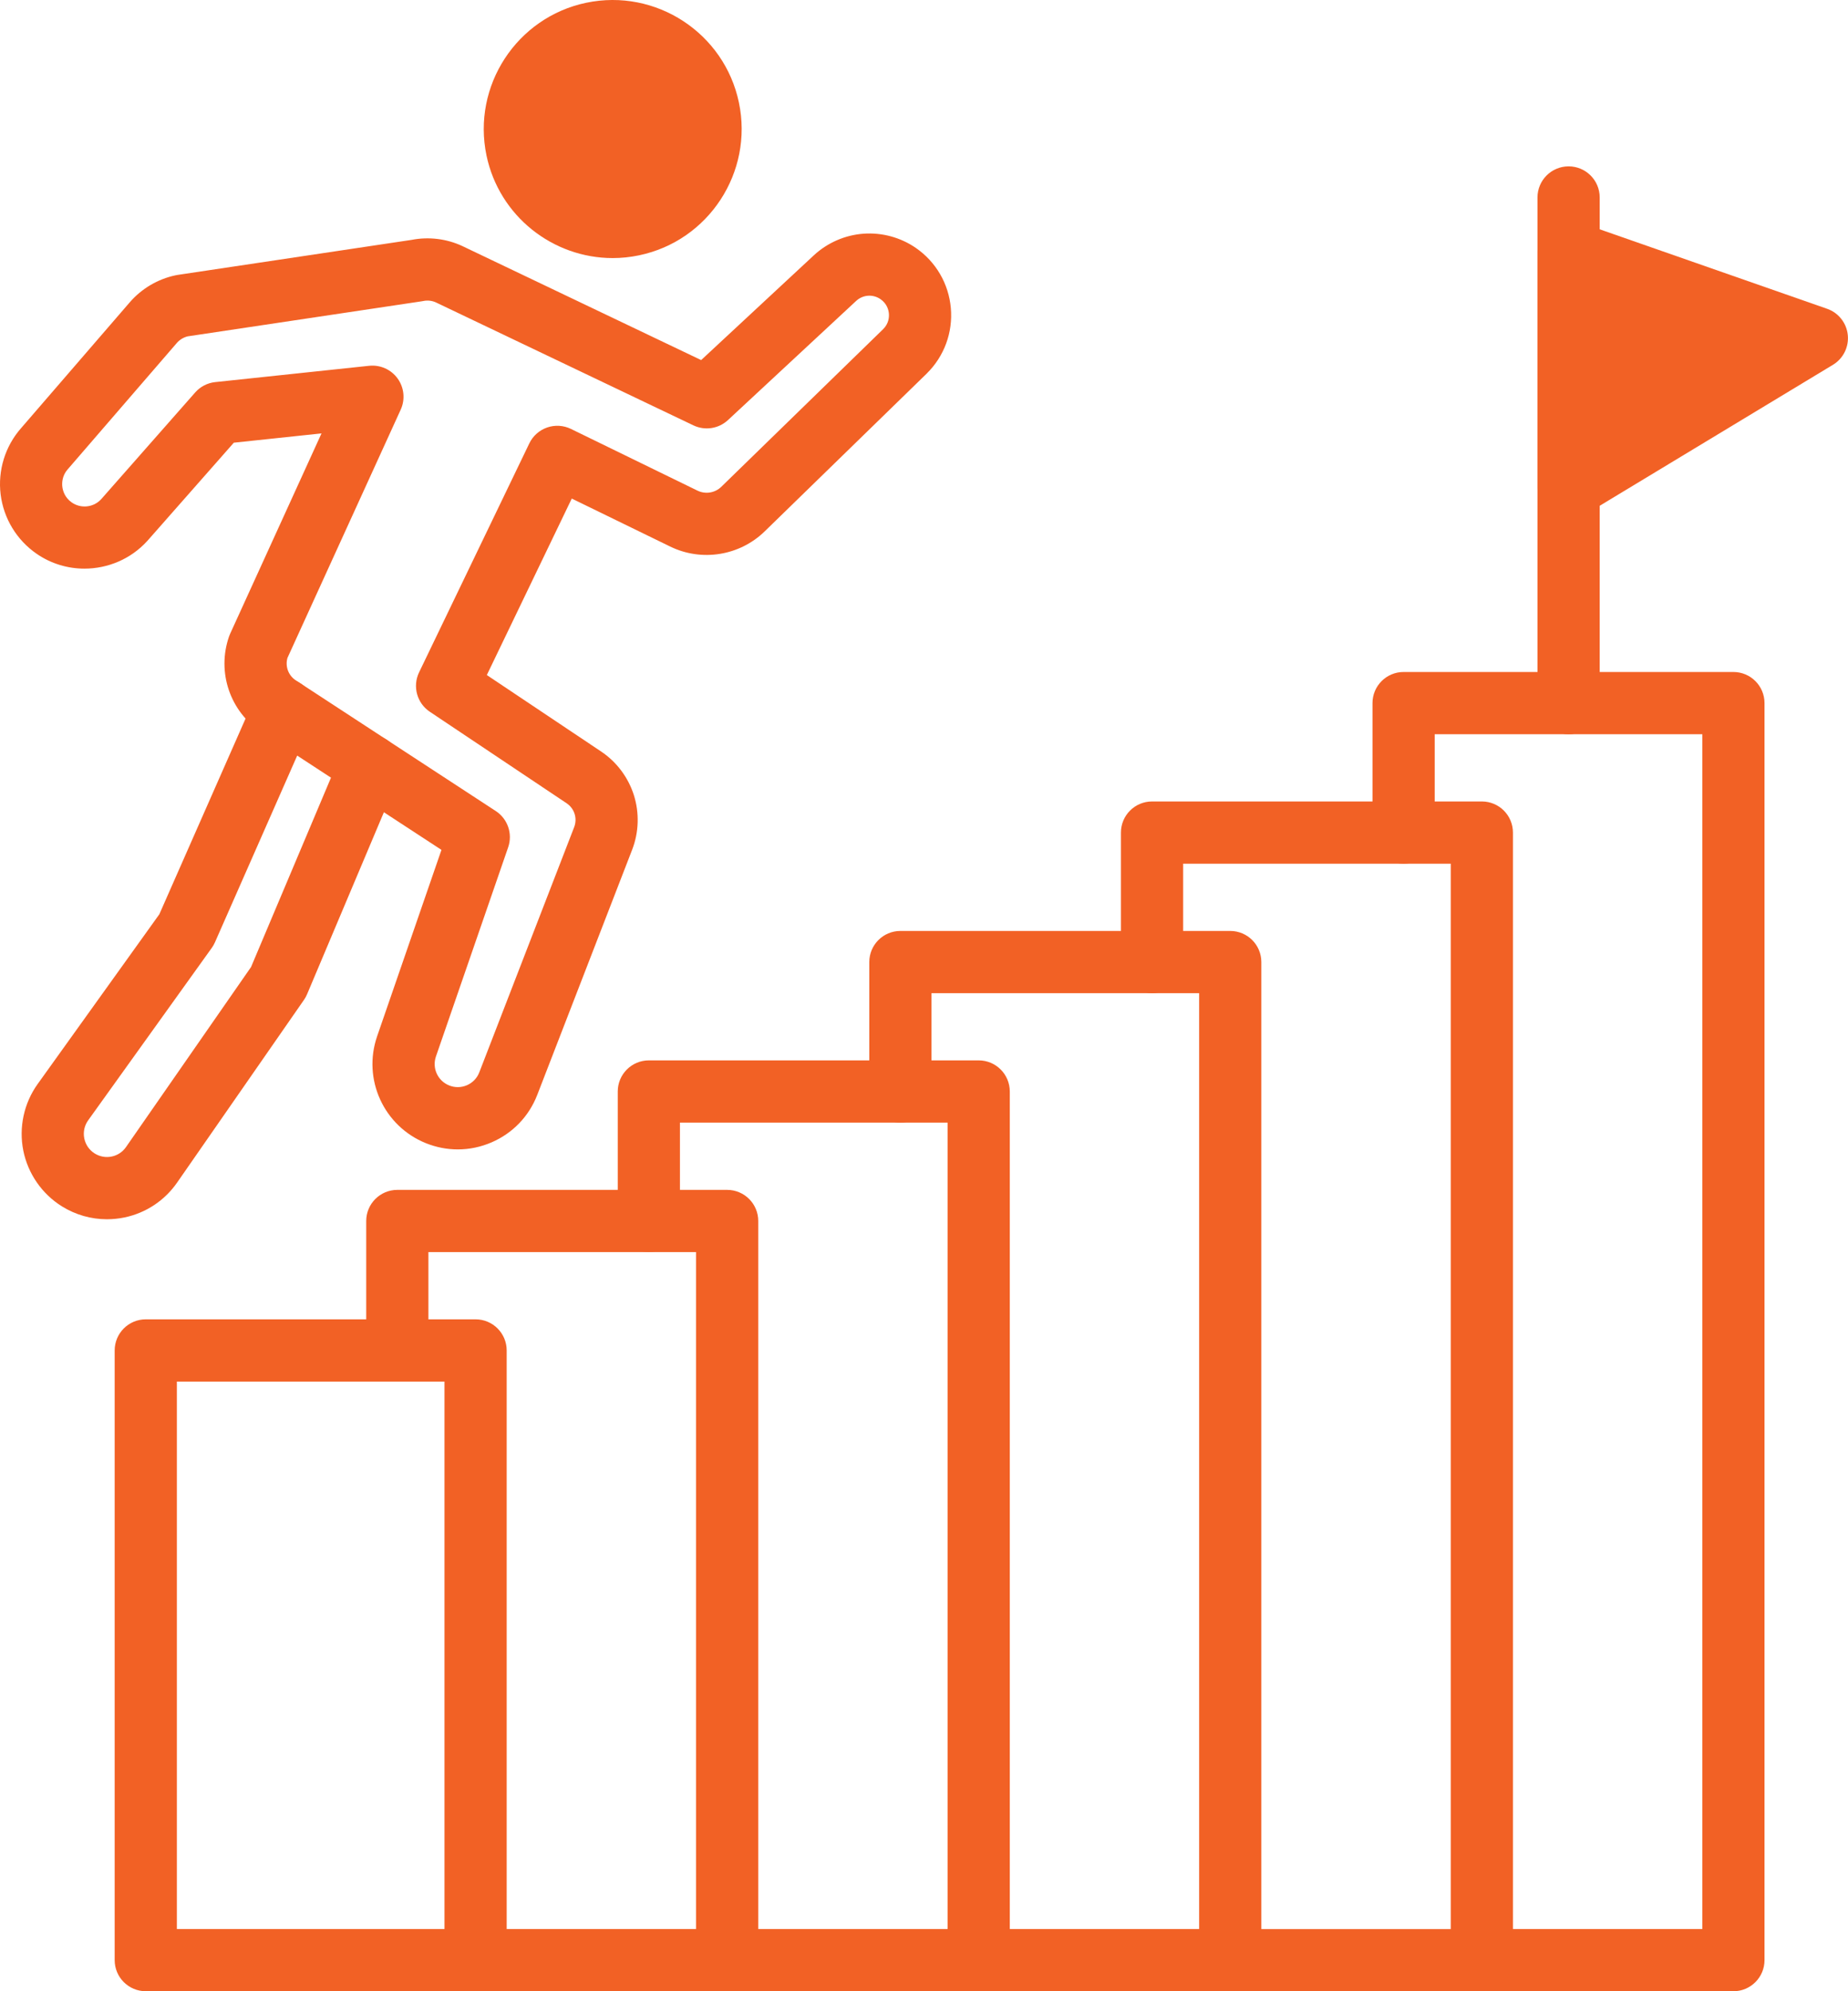 <svg width="78" height="84" viewBox="0 0 78 84" fill="none" xmlns="http://www.w3.org/2000/svg">
<path d="M73.163 84.001H62.545C61.821 84.001 61.233 83.413 61.233 82.689C61.233 81.964 61.821 81.376 62.545 81.376H71.851V30.973H60.555V35.122C60.555 35.847 59.967 36.434 59.242 36.434C58.518 36.434 57.93 35.847 57.93 35.122V29.66C57.93 28.936 58.518 28.348 59.242 28.348H73.163C73.888 28.348 74.476 28.936 74.476 29.66V82.689C74.476 83.413 73.888 84.001 73.163 84.001Z" fill="#F26125"/>
<path d="M62.546 84.002H51.928C51.204 84.002 50.616 83.414 50.616 82.69C50.616 81.965 51.204 81.377 51.928 81.377H61.233V36.436H49.938V40.585C49.938 41.309 49.35 41.897 48.625 41.897C47.9 41.897 47.312 41.309 47.312 40.585V35.123C47.312 34.398 47.9 33.81 48.625 33.81H62.546C63.271 33.81 63.858 34.398 63.858 35.123V82.69C63.858 83.414 63.271 84.002 62.546 84.002Z" fill="#F26125"/>
<path d="M51.925 84.001H41.308C40.583 84.001 39.995 83.413 39.995 82.689C39.995 81.964 40.583 81.376 41.308 81.376H50.613V41.897H39.316V46.046C39.316 46.77 38.729 47.358 38.004 47.358C37.279 47.358 36.691 46.77 36.691 46.046V40.584C36.691 39.859 37.279 39.272 38.004 39.272H51.925C52.65 39.272 53.238 39.859 53.238 40.584V82.689C53.238 83.413 52.651 84.001 51.925 84.001Z" fill="#F26125"/>
<path d="M41.308 84H30.691C29.966 84 29.378 83.412 29.378 82.687C29.378 81.963 29.966 81.375 30.691 81.375H39.996V47.358H28.699V51.507C28.699 52.231 28.111 52.819 27.387 52.819C26.662 52.819 26.074 52.231 26.074 51.507V46.045C26.074 45.32 26.662 44.732 27.387 44.732H41.308C42.033 44.732 42.621 45.32 42.621 46.045V82.687C42.621 83.412 42.033 84 41.308 84Z" fill="#F26125"/>
<path d="M30.691 84.001H20.073C19.348 84.001 18.76 83.413 18.76 82.689C18.76 81.964 19.348 81.376 20.073 81.376H29.378V52.82H18.082V56.97C18.082 57.694 17.494 58.282 16.77 58.282C16.045 58.282 15.457 57.694 15.457 56.97V51.508C15.457 50.783 16.045 50.195 16.77 50.195H30.691C31.416 50.195 32.004 50.783 32.004 51.508V82.689C32.004 83.413 31.416 84.001 30.691 84.001Z" fill="#F26125"/>
<path d="M20.073 84H6.152C5.428 84 4.84 83.412 4.84 82.688V56.969C4.84 56.244 5.428 55.656 6.152 55.656H20.073C20.798 55.656 21.386 56.244 21.386 56.969V82.688C21.386 83.412 20.799 84 20.073 84ZM7.465 81.375H18.761V58.281H7.465V81.375Z" fill="#F26125"/>
<path d="M19.322 48.488C18.869 48.488 18.415 48.401 17.981 48.227C16.198 47.511 15.291 45.528 15.919 43.711L18.633 35.852L11.049 30.898C9.709 30.023 9.142 28.356 9.669 26.845C9.682 26.806 9.698 26.769 9.715 26.732L13.57 18.283L9.869 18.675L6.226 22.81C6.221 22.815 6.216 22.821 6.211 22.826C5.515 23.59 4.544 23.987 3.566 23.988C2.863 23.988 2.157 23.783 1.546 23.361C0.706 22.783 0.153 21.871 0.027 20.86C-0.098 19.85 0.214 18.832 0.885 18.067L5.476 12.754C5.976 12.175 6.664 11.77 7.412 11.613C7.437 11.607 7.462 11.603 7.487 11.599L17.374 10.119C18.095 9.978 18.856 10.071 19.521 10.383C19.524 10.384 19.526 10.386 19.529 10.387L29.594 15.19L34.352 10.769C34.927 10.237 35.672 9.914 36.451 9.858C37.231 9.803 38.014 10.016 38.657 10.46C39.505 11.046 40.043 11.971 40.133 12.998C40.223 14.025 39.854 15.029 39.12 15.753C39.118 15.755 39.116 15.758 39.114 15.76L32.276 22.416C31.218 23.446 29.616 23.704 28.289 23.057L24.133 21.032L20.548 28.477L25.373 31.703C26.027 32.14 26.517 32.794 26.755 33.544C26.991 34.294 26.966 35.111 26.682 35.845L22.676 46.189C22.325 47.094 21.642 47.803 20.754 48.188C20.293 48.388 19.808 48.488 19.322 48.488ZM12.133 27.754C12.03 28.111 12.171 28.495 12.485 28.7L20.926 34.214C21.43 34.544 21.645 35.173 21.449 35.742L18.4 44.568C18.23 45.06 18.476 45.597 18.959 45.79C19.202 45.888 19.468 45.884 19.709 45.78C19.95 45.675 20.134 45.484 20.229 45.239L24.233 34.896C24.378 34.523 24.247 34.107 23.913 33.884L18.141 30.025C17.598 29.662 17.404 28.954 17.688 28.364L22.341 18.705C22.492 18.39 22.763 18.149 23.093 18.034C23.422 17.92 23.784 17.941 24.098 18.094L29.439 20.697C29.773 20.86 30.178 20.796 30.445 20.535L37.278 13.883C37.516 13.647 37.53 13.371 37.518 13.227C37.505 13.083 37.442 12.813 37.165 12.621C36.845 12.4 36.422 12.43 36.137 12.694L30.726 17.721C30.332 18.087 29.753 18.176 29.267 17.944L18.402 12.759C18.237 12.682 18.048 12.661 17.87 12.698C17.845 12.703 17.82 12.708 17.795 12.711L7.921 14.189C7.744 14.233 7.581 14.332 7.462 14.47L2.867 19.788C2.864 19.79 2.862 19.793 2.859 19.795C2.616 20.073 2.612 20.379 2.631 20.537C2.651 20.694 2.729 20.99 3.034 21.2C3.419 21.465 3.947 21.407 4.265 21.065L8.238 16.556C8.455 16.309 8.757 16.153 9.084 16.119L15.581 15.431C16.049 15.382 16.509 15.587 16.784 15.969C17.059 16.352 17.109 16.852 16.913 17.281L12.133 27.754Z" fill="#F26125"/>
<path d="M4.512 51.434C3.848 51.434 3.194 51.25 2.618 50.893C1.774 50.37 1.178 49.511 0.983 48.536C0.789 47.561 1.009 46.539 1.588 45.731L6.725 38.569L10.767 29.399C11.059 28.735 11.834 28.435 12.497 28.727C13.161 29.02 13.461 29.794 13.169 30.457L9.072 39.753C9.035 39.836 8.991 39.915 8.937 39.989L3.721 47.261C3.562 47.483 3.504 47.753 3.557 48.022C3.611 48.29 3.768 48.517 4.001 48.662C4.216 48.795 4.47 48.84 4.717 48.788C4.962 48.737 5.175 48.595 5.319 48.388L10.596 40.794L14.397 31.795C14.679 31.127 15.449 30.814 16.117 31.096C16.785 31.378 17.098 32.148 16.815 32.816L12.961 41.942C12.926 42.025 12.882 42.105 12.83 42.18L7.475 49.888C6.947 50.647 6.159 51.169 5.255 51.358C5.009 51.409 4.759 51.434 4.512 51.434Z" fill="#F26125"/>
<path d="M25.86 10.887C23.34 10.887 21.071 9.123 20.534 6.56C19.919 3.623 21.807 0.732 24.744 0.116C27.682 -0.499 30.573 1.389 31.188 4.326C31.804 7.264 29.916 10.155 26.978 10.77C26.603 10.849 26.229 10.887 25.86 10.887Z" fill="#F26125"/>
<path d="M66.207 30.974C65.482 30.974 64.894 30.386 64.894 29.661V8.33C64.894 7.605 65.482 7.018 66.207 7.018C66.932 7.018 67.52 7.605 67.52 8.33V29.661C67.52 30.386 66.932 30.974 66.207 30.974Z" fill="#F26125"/>
<path d="M66.207 21.908C65.985 21.908 65.762 21.852 65.562 21.738C65.15 21.506 64.894 21.069 64.894 20.596V10.605C64.894 10.18 65.101 9.781 65.447 9.535C65.794 9.289 66.239 9.226 66.64 9.366L77.118 13.026C77.599 13.194 77.938 13.624 77.991 14.129C78.044 14.635 77.8 15.126 77.365 15.389L66.886 21.719C66.677 21.845 66.442 21.908 66.207 21.908Z" fill="#F26125"/>
</svg>
